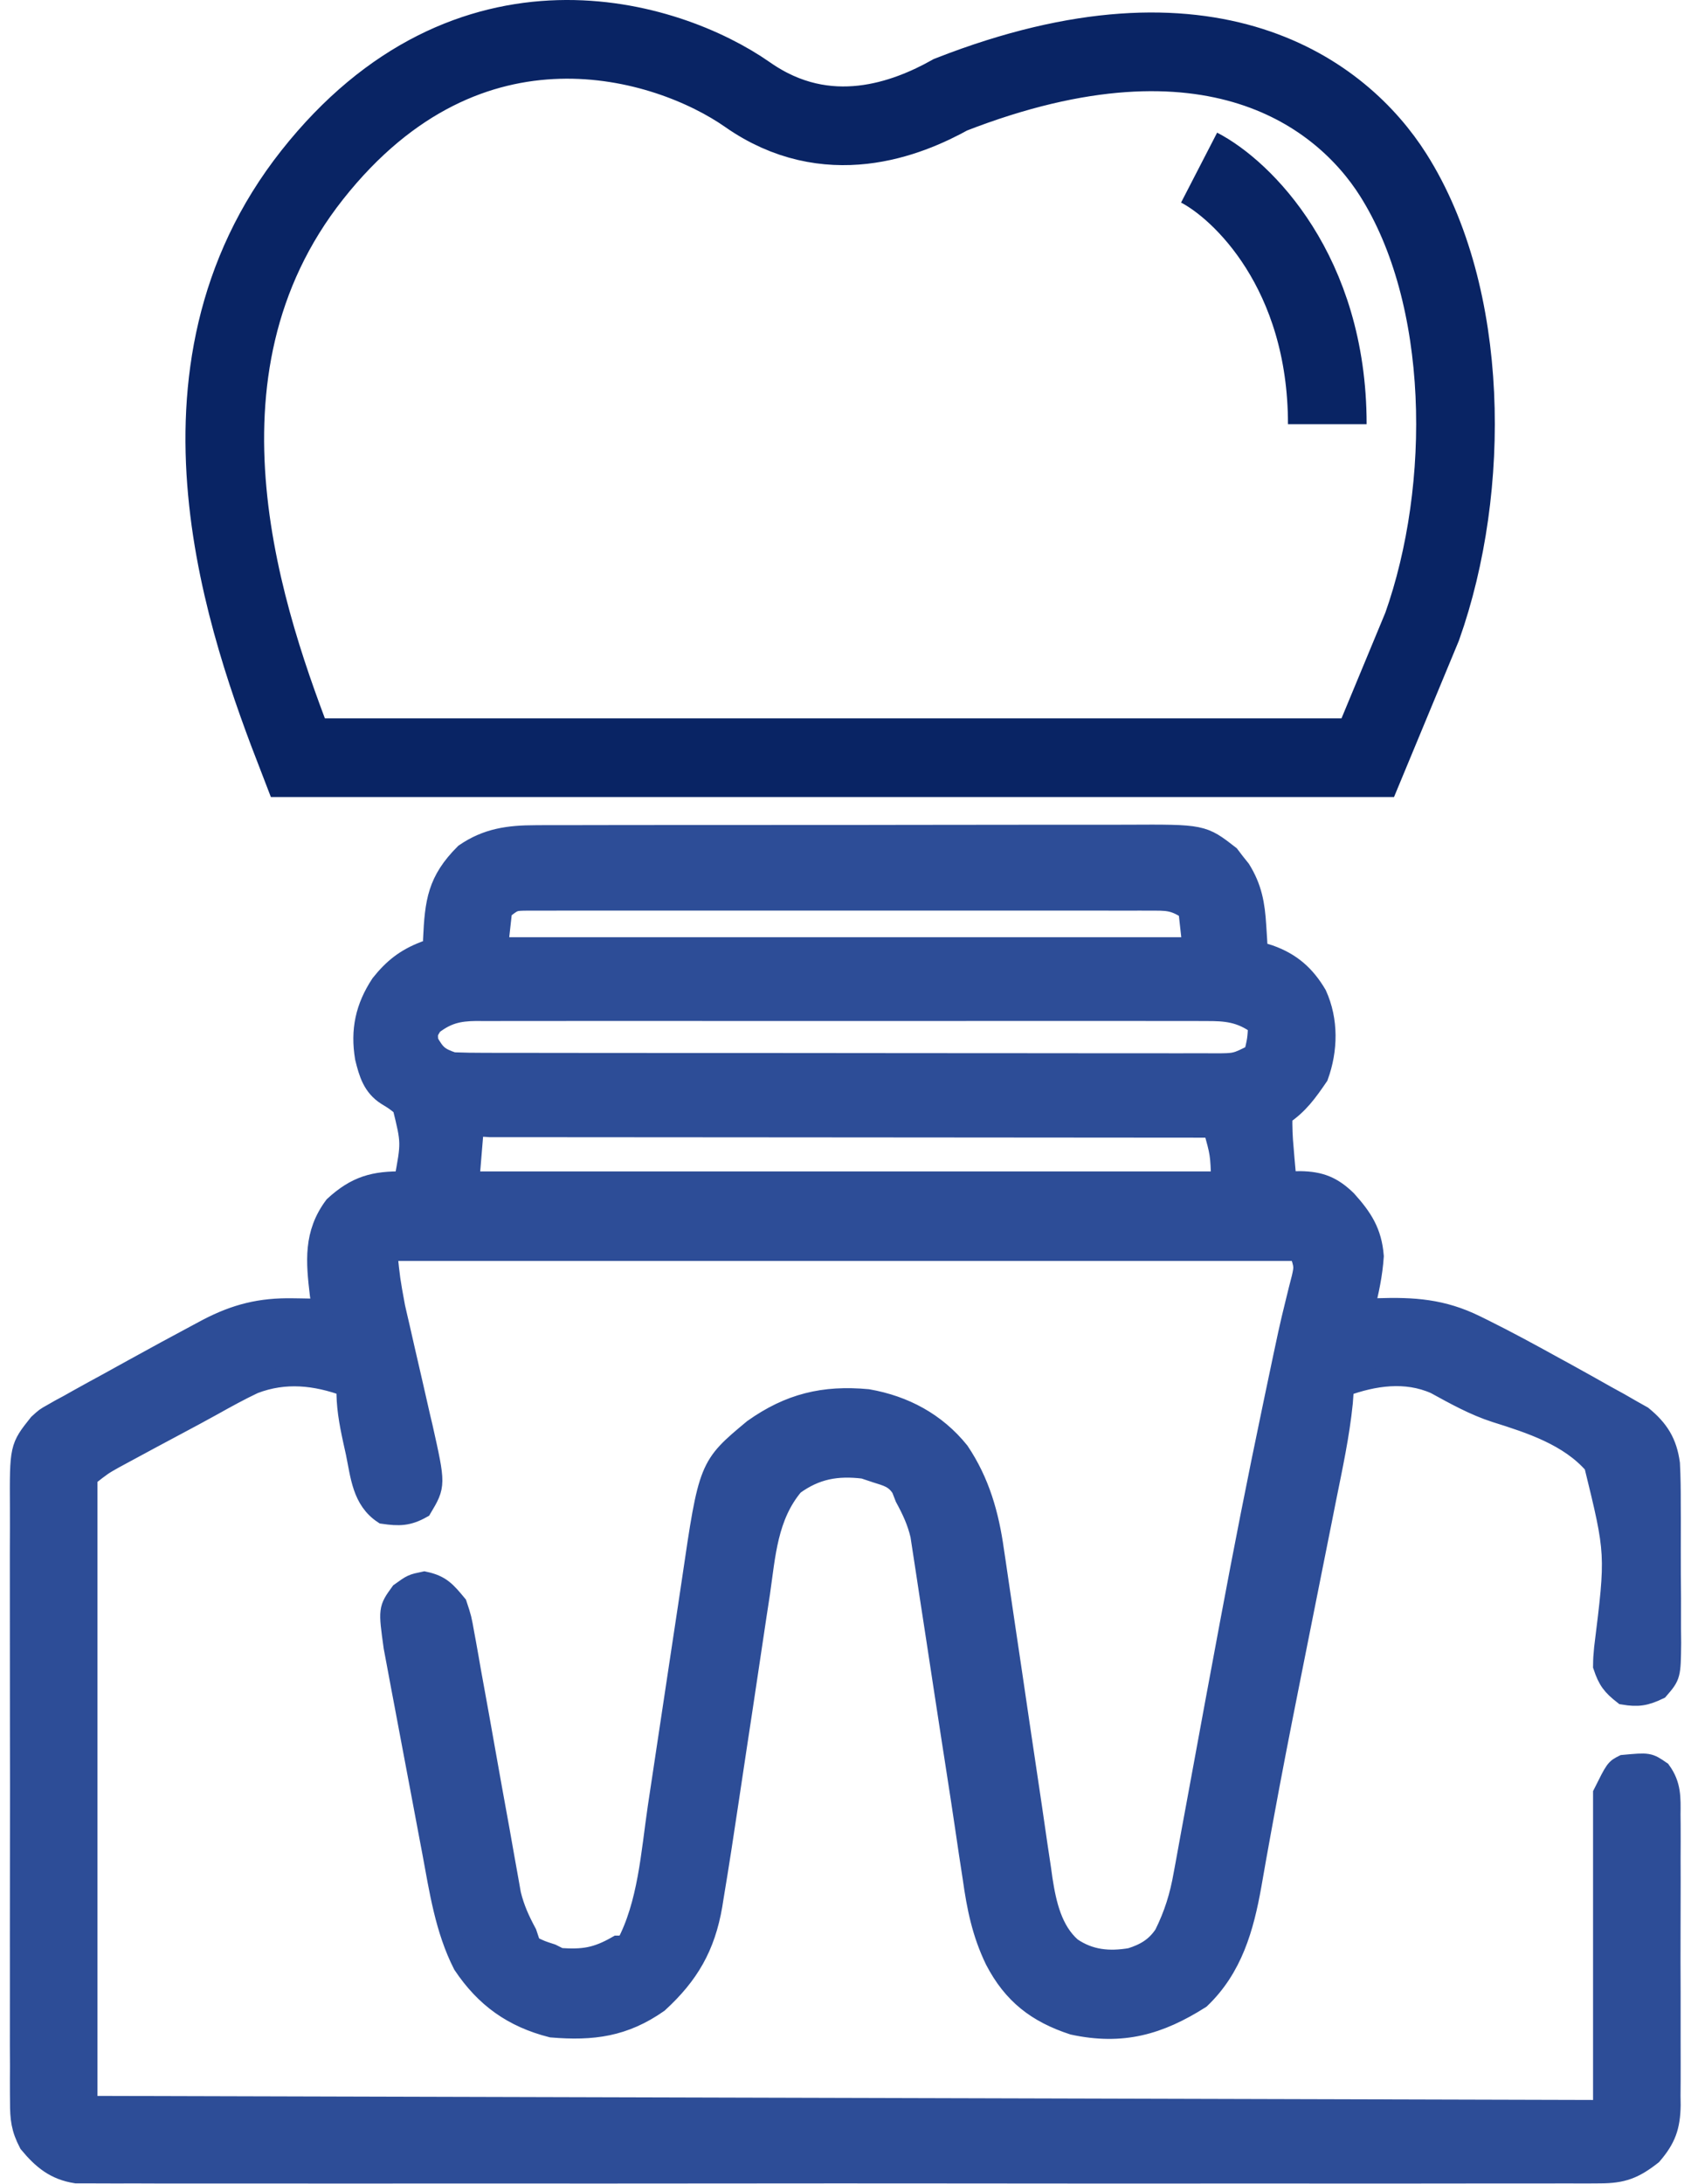 <svg width="86" height="111" viewBox="0 0 86 111" fill="none" xmlns="http://www.w3.org/2000/svg">
<path d="M60.983 8.52C63.157 9.642 67.503 13.82 67.503 21.56" stroke="#092464" stroke-width="4"/>
<path d="M15.883 8.885C23.852 -1.188 33.96 1.972 38.019 4.811C42.077 7.651 46.135 6.046 48.348 4.811C61.629 -0.373 68.27 4.811 70.852 8.885C74.749 15.033 74.824 24.809 72.328 31.846L69.561 38.512H15.146C12.563 31.846 7.915 18.958 15.883 8.885Z" stroke="#092464" stroke-width="4"/>
<path d="M27.23 42.444C27.441 42.443 27.441 42.443 27.656 42.441C28.123 42.439 28.59 42.44 29.058 42.441C29.394 42.44 29.731 42.439 30.067 42.438C30.979 42.435 31.891 42.435 32.803 42.435C33.565 42.435 34.328 42.434 35.09 42.434C36.889 42.431 38.688 42.431 40.488 42.432C42.341 42.434 44.194 42.431 46.048 42.427C47.642 42.423 49.235 42.422 50.829 42.422C51.78 42.423 52.731 42.422 53.681 42.419C54.576 42.417 55.47 42.417 56.365 42.42C56.692 42.42 57.019 42.42 57.346 42.418C61.163 42.399 61.163 42.399 62.54 43.469C62.63 43.588 62.721 43.707 62.815 43.83C62.909 43.948 63.004 44.066 63.101 44.187C63.684 45.124 63.831 45.958 63.898 47.054C63.921 47.417 63.921 47.417 63.945 47.789C63.955 47.972 63.966 48.156 63.976 48.346C64.169 48.406 64.363 48.465 64.562 48.527C65.67 48.92 66.388 49.553 66.978 50.552C67.574 51.865 67.543 53.364 67.057 54.703C66.506 55.509 66.048 56.153 65.229 56.7C65.217 57.285 65.238 57.817 65.294 58.396C65.307 58.554 65.32 58.711 65.333 58.874C65.365 59.263 65.401 59.652 65.438 60.041C65.666 60.036 65.894 60.032 66.129 60.027C67.145 60.045 67.759 60.286 68.495 60.998C69.303 61.896 69.781 62.623 69.876 63.852C69.815 64.771 69.632 65.625 69.406 66.515C69.621 66.505 69.835 66.496 70.056 66.486C71.9 66.426 73.361 66.524 75.045 67.35C75.244 67.448 75.244 67.448 75.448 67.548C76.654 68.146 77.834 68.788 79.013 69.439C79.229 69.557 79.446 69.675 79.669 69.797C80.354 70.174 81.034 70.556 81.715 70.94C81.931 71.059 82.148 71.178 82.371 71.3C82.574 71.417 82.777 71.534 82.986 71.654C83.167 71.755 83.347 71.857 83.533 71.961C84.378 72.651 84.792 73.323 84.938 74.392C84.974 75.08 84.981 75.762 84.979 76.451C84.98 76.701 84.981 76.952 84.983 77.211C84.984 77.739 84.983 78.268 84.981 78.796C84.978 79.606 84.985 80.416 84.993 81.226C84.993 81.74 84.993 82.254 84.992 82.768C84.994 83.01 84.997 83.253 85 83.502C84.981 85.171 84.981 85.171 84.37 85.881C83.694 86.205 83.304 86.272 82.563 86.146C81.968 85.68 81.759 85.405 81.519 84.684C81.526 84.259 81.526 84.259 81.572 83.765C82.167 78.973 82.167 78.973 81.058 74.452C79.791 72.993 77.846 72.364 76.054 71.802C74.966 71.451 73.988 70.903 72.988 70.356C71.483 69.691 69.87 69.935 68.362 70.483C68.342 70.753 68.322 71.024 68.301 71.302C68.135 72.944 67.785 74.552 67.46 76.167C67.39 76.52 67.32 76.873 67.25 77.226C67.064 78.162 66.877 79.098 66.689 80.034C66.343 81.763 65.999 83.491 65.655 85.22C65.618 85.408 65.58 85.596 65.542 85.79C65.098 88.018 64.663 90.247 64.255 92.482C64.217 92.69 64.179 92.898 64.139 93.113C63.975 94.013 63.813 94.913 63.657 95.815C63.269 97.993 62.696 100.028 61.052 101.6C58.949 102.933 57.072 103.464 54.575 102.927C52.722 102.321 51.498 101.373 50.595 99.635C49.931 98.263 49.667 96.948 49.457 95.446C49.394 95.034 49.33 94.622 49.267 94.21C49.201 93.773 49.136 93.336 49.073 92.898C48.938 91.977 48.796 91.056 48.653 90.136C48.604 89.819 48.555 89.503 48.506 89.186C48.481 89.028 48.457 88.87 48.431 88.707C48.307 87.908 48.185 87.108 48.062 86.308C48.025 86.07 48.025 86.07 47.988 85.826C47.862 85.008 47.737 84.19 47.614 83.371C47.491 82.559 47.367 81.748 47.24 80.936C47.194 80.632 47.147 80.328 47.102 80.023C47.039 79.602 46.974 79.181 46.908 78.76C46.871 78.522 46.835 78.284 46.798 78.038C46.631 77.326 46.363 76.763 46.016 76.122C45.925 75.889 45.925 75.889 45.833 75.652C45.5 75.134 45.13 75.051 44.554 74.869C44.347 74.8 44.14 74.731 43.927 74.66C42.563 74.496 41.495 74.683 40.377 75.495C39.049 77.073 38.944 79.024 38.659 80.996C38.602 81.374 38.544 81.752 38.485 82.129C38.333 83.122 38.186 84.115 38.039 85.109C37.862 86.306 37.679 87.502 37.497 88.698C37.356 89.631 37.215 90.564 37.076 91.498C36.831 93.142 36.58 94.786 36.305 96.425C36.283 96.565 36.261 96.705 36.238 96.849C35.876 98.946 35.054 100.372 33.485 101.809C31.744 103.026 30.161 103.237 28.055 103.062C26.068 102.557 24.665 101.548 23.536 99.861C22.626 98.073 22.334 96.092 21.971 94.139C21.911 93.822 21.851 93.505 21.791 93.189C21.666 92.528 21.542 91.867 21.418 91.205C21.261 90.361 21.101 89.517 20.94 88.673C20.816 88.02 20.693 87.366 20.571 86.713C20.512 86.402 20.454 86.09 20.394 85.779C20.312 85.344 20.23 84.908 20.15 84.472C20.104 84.225 20.057 83.978 20.009 83.724C19.74 81.787 19.74 81.787 20.354 80.938C20.955 80.507 20.955 80.507 21.581 80.377C22.43 80.554 22.701 80.889 23.252 81.552C23.485 82.255 23.485 82.255 23.629 83.069C23.657 83.218 23.684 83.367 23.713 83.52C23.803 84.01 23.887 84.5 23.972 84.99C24.034 85.332 24.096 85.674 24.159 86.016C24.324 86.915 24.484 87.814 24.643 88.714C24.897 90.154 25.157 91.592 25.42 93.03C25.51 93.531 25.598 94.033 25.686 94.534C25.741 94.844 25.797 95.153 25.853 95.462C25.924 95.864 25.924 95.864 25.997 96.275C26.177 97.012 26.444 97.593 26.802 98.259C26.906 98.569 26.906 98.569 27.011 98.885C27.517 99.13 27.517 99.13 28.055 99.303C28.193 99.372 28.331 99.441 28.473 99.512C29.675 99.592 30.331 99.495 31.397 98.885C31.535 98.885 31.673 98.885 31.815 98.885C32.944 96.791 33.097 94.184 33.441 91.862C33.532 91.249 33.625 90.636 33.718 90.023C33.983 88.282 34.245 86.54 34.505 84.799C34.664 83.728 34.827 82.658 34.99 81.589C35.052 81.184 35.112 80.779 35.172 80.373C36.032 74.519 36.032 74.519 38.303 72.629C40.142 71.325 41.891 70.898 44.136 71.109C45.993 71.435 47.605 72.295 48.796 73.772C49.837 75.322 50.307 76.987 50.562 78.818C50.606 79.111 50.606 79.111 50.651 79.41C50.713 79.83 50.775 80.25 50.836 80.67C50.932 81.336 51.031 82.001 51.131 82.666C51.379 84.318 51.622 85.97 51.864 87.622C52.07 89.022 52.278 90.421 52.489 91.82C52.586 92.474 52.68 93.127 52.774 93.781C52.835 94.184 52.895 94.587 52.956 94.99C52.981 95.17 53.006 95.35 53.032 95.536C53.224 96.773 53.52 98.112 54.497 98.973C55.425 99.61 56.41 99.698 57.502 99.512C58.23 99.283 58.772 98.967 59.198 98.321C59.699 97.314 59.991 96.372 60.184 95.266C60.23 95.017 60.23 95.017 60.278 94.763C60.38 94.216 60.478 93.668 60.577 93.12C60.649 92.731 60.721 92.342 60.793 91.953C60.947 91.128 61.098 90.303 61.249 89.477C61.6 87.55 61.96 85.625 62.319 83.699C62.399 83.273 62.478 82.847 62.557 82.421C63.227 78.829 63.93 75.247 64.681 71.671C64.75 71.341 64.75 71.341 64.82 71.004C65.554 67.509 65.554 67.509 65.853 66.291C65.912 66.048 65.972 65.804 66.034 65.553C66.111 65.251 66.111 65.251 66.191 64.943C66.317 64.37 66.317 64.37 66.065 63.591C50.765 63.591 35.465 63.591 19.702 63.591C19.849 65.036 19.849 65.036 20.107 66.437C20.145 66.602 20.182 66.766 20.221 66.936C20.261 67.107 20.301 67.278 20.342 67.454C20.427 67.829 20.512 68.203 20.597 68.578C20.73 69.159 20.864 69.74 20.999 70.321C21.13 70.888 21.258 71.455 21.386 72.022C21.447 72.278 21.447 72.278 21.509 72.539C22.168 75.487 22.168 75.487 21.464 76.67C20.754 77.07 20.295 77.072 19.493 76.957C18.412 76.245 18.328 75.021 18.083 73.838C18.037 73.631 17.991 73.424 17.944 73.211C17.743 72.283 17.587 71.437 17.613 70.483C16.043 69.912 14.506 69.737 12.917 70.344C12.203 70.681 11.514 71.061 10.825 71.446C10.222 71.781 9.614 72.106 9.005 72.43C8.12 72.902 7.234 73.376 6.352 73.855C6.168 73.954 5.984 74.054 5.794 74.157C5.219 74.481 5.219 74.481 4.456 75.078C4.456 85.622 4.456 96.166 4.456 107.03C42.602 107.134 42.602 107.134 81.519 107.239C81.519 101.932 81.519 96.626 81.519 91.158C82.145 89.905 82.145 89.905 82.563 89.696C83.852 89.577 83.852 89.577 84.483 90.012C85.005 90.732 84.977 91.38 84.968 92.236C84.971 92.493 84.971 92.493 84.973 92.755C84.977 93.321 84.974 93.887 84.971 94.452C84.972 94.846 84.973 95.24 84.974 95.634C84.975 96.459 84.973 97.285 84.969 98.11C84.964 99.167 84.967 100.223 84.972 101.28C84.975 102.094 84.974 102.907 84.972 103.72C84.972 104.11 84.972 104.499 84.974 104.889C84.976 105.434 84.973 105.979 84.968 106.525C84.97 106.685 84.972 106.845 84.974 107.01C84.956 108.096 84.732 108.715 84.025 109.536C83.116 110.248 82.529 110.476 81.379 110.477C81.243 110.478 81.108 110.479 80.968 110.48C80.515 110.484 80.062 110.481 79.609 110.478C79.281 110.479 78.952 110.48 78.624 110.482C77.722 110.485 76.82 110.483 75.918 110.481C74.945 110.479 73.972 110.482 72.999 110.484C71.093 110.488 69.188 110.487 67.282 110.485C65.733 110.483 64.185 110.483 62.636 110.483C62.416 110.484 62.195 110.484 61.968 110.484C61.521 110.484 61.073 110.484 60.626 110.485C56.428 110.487 52.231 110.484 48.033 110.48C44.43 110.476 40.827 110.477 37.224 110.481C33.042 110.485 28.859 110.487 24.677 110.484C24.231 110.484 23.785 110.484 23.339 110.483C23.12 110.483 22.9 110.483 22.674 110.483C21.127 110.482 19.58 110.484 18.033 110.486C16.148 110.488 14.263 110.487 12.378 110.483C11.416 110.481 10.454 110.48 9.493 110.483C8.612 110.485 7.732 110.484 6.851 110.479C6.533 110.478 6.214 110.479 5.895 110.481C5.462 110.483 5.03 110.481 4.597 110.477C4.356 110.477 4.116 110.477 3.868 110.476C2.789 110.306 2.147 109.773 1.461 108.948C1.061 108.18 1.01 107.696 1.009 106.834C1.007 106.623 1.007 106.623 1.005 106.408C1.002 105.939 1.004 105.47 1.007 105.001C1.006 104.664 1.004 104.326 1.002 103.989C0.999 103.075 1 102.16 1.003 101.246C1.005 100.288 1.003 99.331 1.002 98.373C1 96.764 1.002 95.155 1.006 93.547C1.011 91.688 1.009 89.83 1.005 87.972C1.001 86.375 1 84.778 1.002 83.182C1.004 82.228 1.004 81.275 1.001 80.322C0.999 79.426 1 78.53 1.005 77.633C1.006 77.305 1.006 76.977 1.004 76.648C0.988 73.572 0.988 73.572 1.95 72.363C2.298 72.045 2.298 72.045 2.647 71.851C2.781 71.774 2.915 71.698 3.053 71.619C3.197 71.541 3.342 71.464 3.491 71.384C3.643 71.298 3.795 71.212 3.952 71.124C4.466 70.837 4.983 70.555 5.501 70.274C5.9 70.054 6.299 69.833 6.697 69.613C7.826 68.991 8.957 68.373 10.095 67.768C10.246 67.688 10.396 67.607 10.551 67.524C11.989 66.775 13.248 66.46 14.885 66.489C15.028 66.491 15.171 66.493 15.318 66.495C15.666 66.499 16.013 66.507 16.36 66.515C16.326 66.278 16.291 66.041 16.256 65.797C16.058 64.126 15.927 62.709 16.987 61.294C18.104 60.271 19.018 60.012 20.537 60.041C20.909 58.076 20.909 58.076 20.456 56.243C20.073 55.937 20.073 55.937 19.658 55.684C18.945 55.231 18.745 54.553 18.553 53.763C18.32 52.367 18.572 51.197 19.353 50.013C19.991 49.213 20.611 48.721 21.581 48.346C21.719 48.346 21.857 48.346 21.999 48.346C22.005 48.152 22.01 47.958 22.015 47.758C22.104 45.822 22.237 44.766 23.631 43.373C24.765 42.594 25.875 42.446 27.23 42.444ZM25.549 46.257C25.48 46.878 25.412 47.498 25.34 48.137C36.988 48.137 48.635 48.137 60.635 48.137C60.566 47.517 60.497 46.897 60.426 46.257C59.675 45.757 59.344 45.787 58.452 45.787C58.314 45.786 58.177 45.785 58.035 45.785C57.574 45.783 57.113 45.784 56.652 45.786C56.321 45.785 55.991 45.784 55.661 45.783C54.763 45.782 53.865 45.782 52.967 45.784C52.028 45.785 51.089 45.784 50.151 45.783C48.574 45.782 46.998 45.783 45.421 45.785C43.597 45.788 41.773 45.787 39.949 45.785C38.385 45.783 36.82 45.782 35.255 45.783C34.32 45.784 33.385 45.784 32.45 45.783C31.571 45.782 30.692 45.782 29.813 45.785C29.49 45.785 29.167 45.785 28.844 45.784C28.404 45.783 27.964 45.785 27.523 45.787C27.277 45.787 27.03 45.787 26.776 45.787C26.134 45.795 26.134 45.795 25.549 46.257ZM21.999 52.105C21.757 52.498 21.757 52.498 21.79 52.94C22.157 53.583 22.329 53.746 23.043 53.985C23.573 54.005 24.097 54.014 24.627 54.013C24.79 54.013 24.953 54.013 25.121 54.014C25.668 54.015 26.215 54.015 26.763 54.015C27.154 54.016 27.546 54.016 27.938 54.017C29.003 54.019 30.069 54.019 31.134 54.02C32.023 54.02 32.911 54.02 33.8 54.021C35.895 54.023 37.991 54.023 40.087 54.023C42.251 54.023 44.415 54.025 46.579 54.029C48.435 54.031 50.291 54.032 52.148 54.032C53.257 54.032 54.366 54.033 55.476 54.035C56.519 54.037 57.562 54.037 58.605 54.036C58.988 54.035 59.371 54.036 59.754 54.037C60.277 54.039 60.799 54.038 61.321 54.036C61.474 54.037 61.626 54.038 61.783 54.039C62.846 54.036 62.846 54.036 63.767 53.567C63.938 52.823 63.938 52.823 63.976 52.105C63.097 51.46 62.355 51.389 61.299 51.399C61.136 51.398 60.973 51.397 60.805 51.396C60.259 51.394 59.714 51.395 59.168 51.397C58.777 51.397 58.385 51.395 57.994 51.394C56.931 51.391 55.868 51.392 54.806 51.394C53.694 51.396 52.582 51.394 51.47 51.393C49.603 51.392 47.736 51.394 45.868 51.397C43.709 51.4 41.55 51.399 39.391 51.396C37.537 51.393 35.684 51.392 33.83 51.394C32.723 51.395 31.616 51.395 30.509 51.393C29.468 51.391 28.427 51.392 27.387 51.396C27.004 51.397 26.622 51.397 26.24 51.395C25.719 51.394 25.198 51.396 24.676 51.399C24.449 51.397 24.449 51.397 24.217 51.395C23.305 51.405 22.726 51.545 21.999 52.105ZM24.087 57.535C24.019 58.362 23.95 59.189 23.879 60.041C36.491 60.041 49.102 60.041 62.097 60.041C62.051 58.637 62.051 58.637 61.679 57.326C56.808 57.321 51.938 57.318 47.068 57.315C44.806 57.314 42.545 57.313 40.284 57.31C38.313 57.308 36.343 57.307 34.373 57.306C33.329 57.306 32.285 57.306 31.241 57.304C30.26 57.303 29.279 57.302 28.297 57.302C27.936 57.302 27.575 57.302 27.214 57.301C26.723 57.3 26.232 57.3 25.741 57.301C25.327 57.301 25.327 57.301 24.906 57.3C24.319 57.256 24.319 57.256 24.087 57.535Z" fill="#2D4D97" stroke="#2D4D97"/>
</svg>
